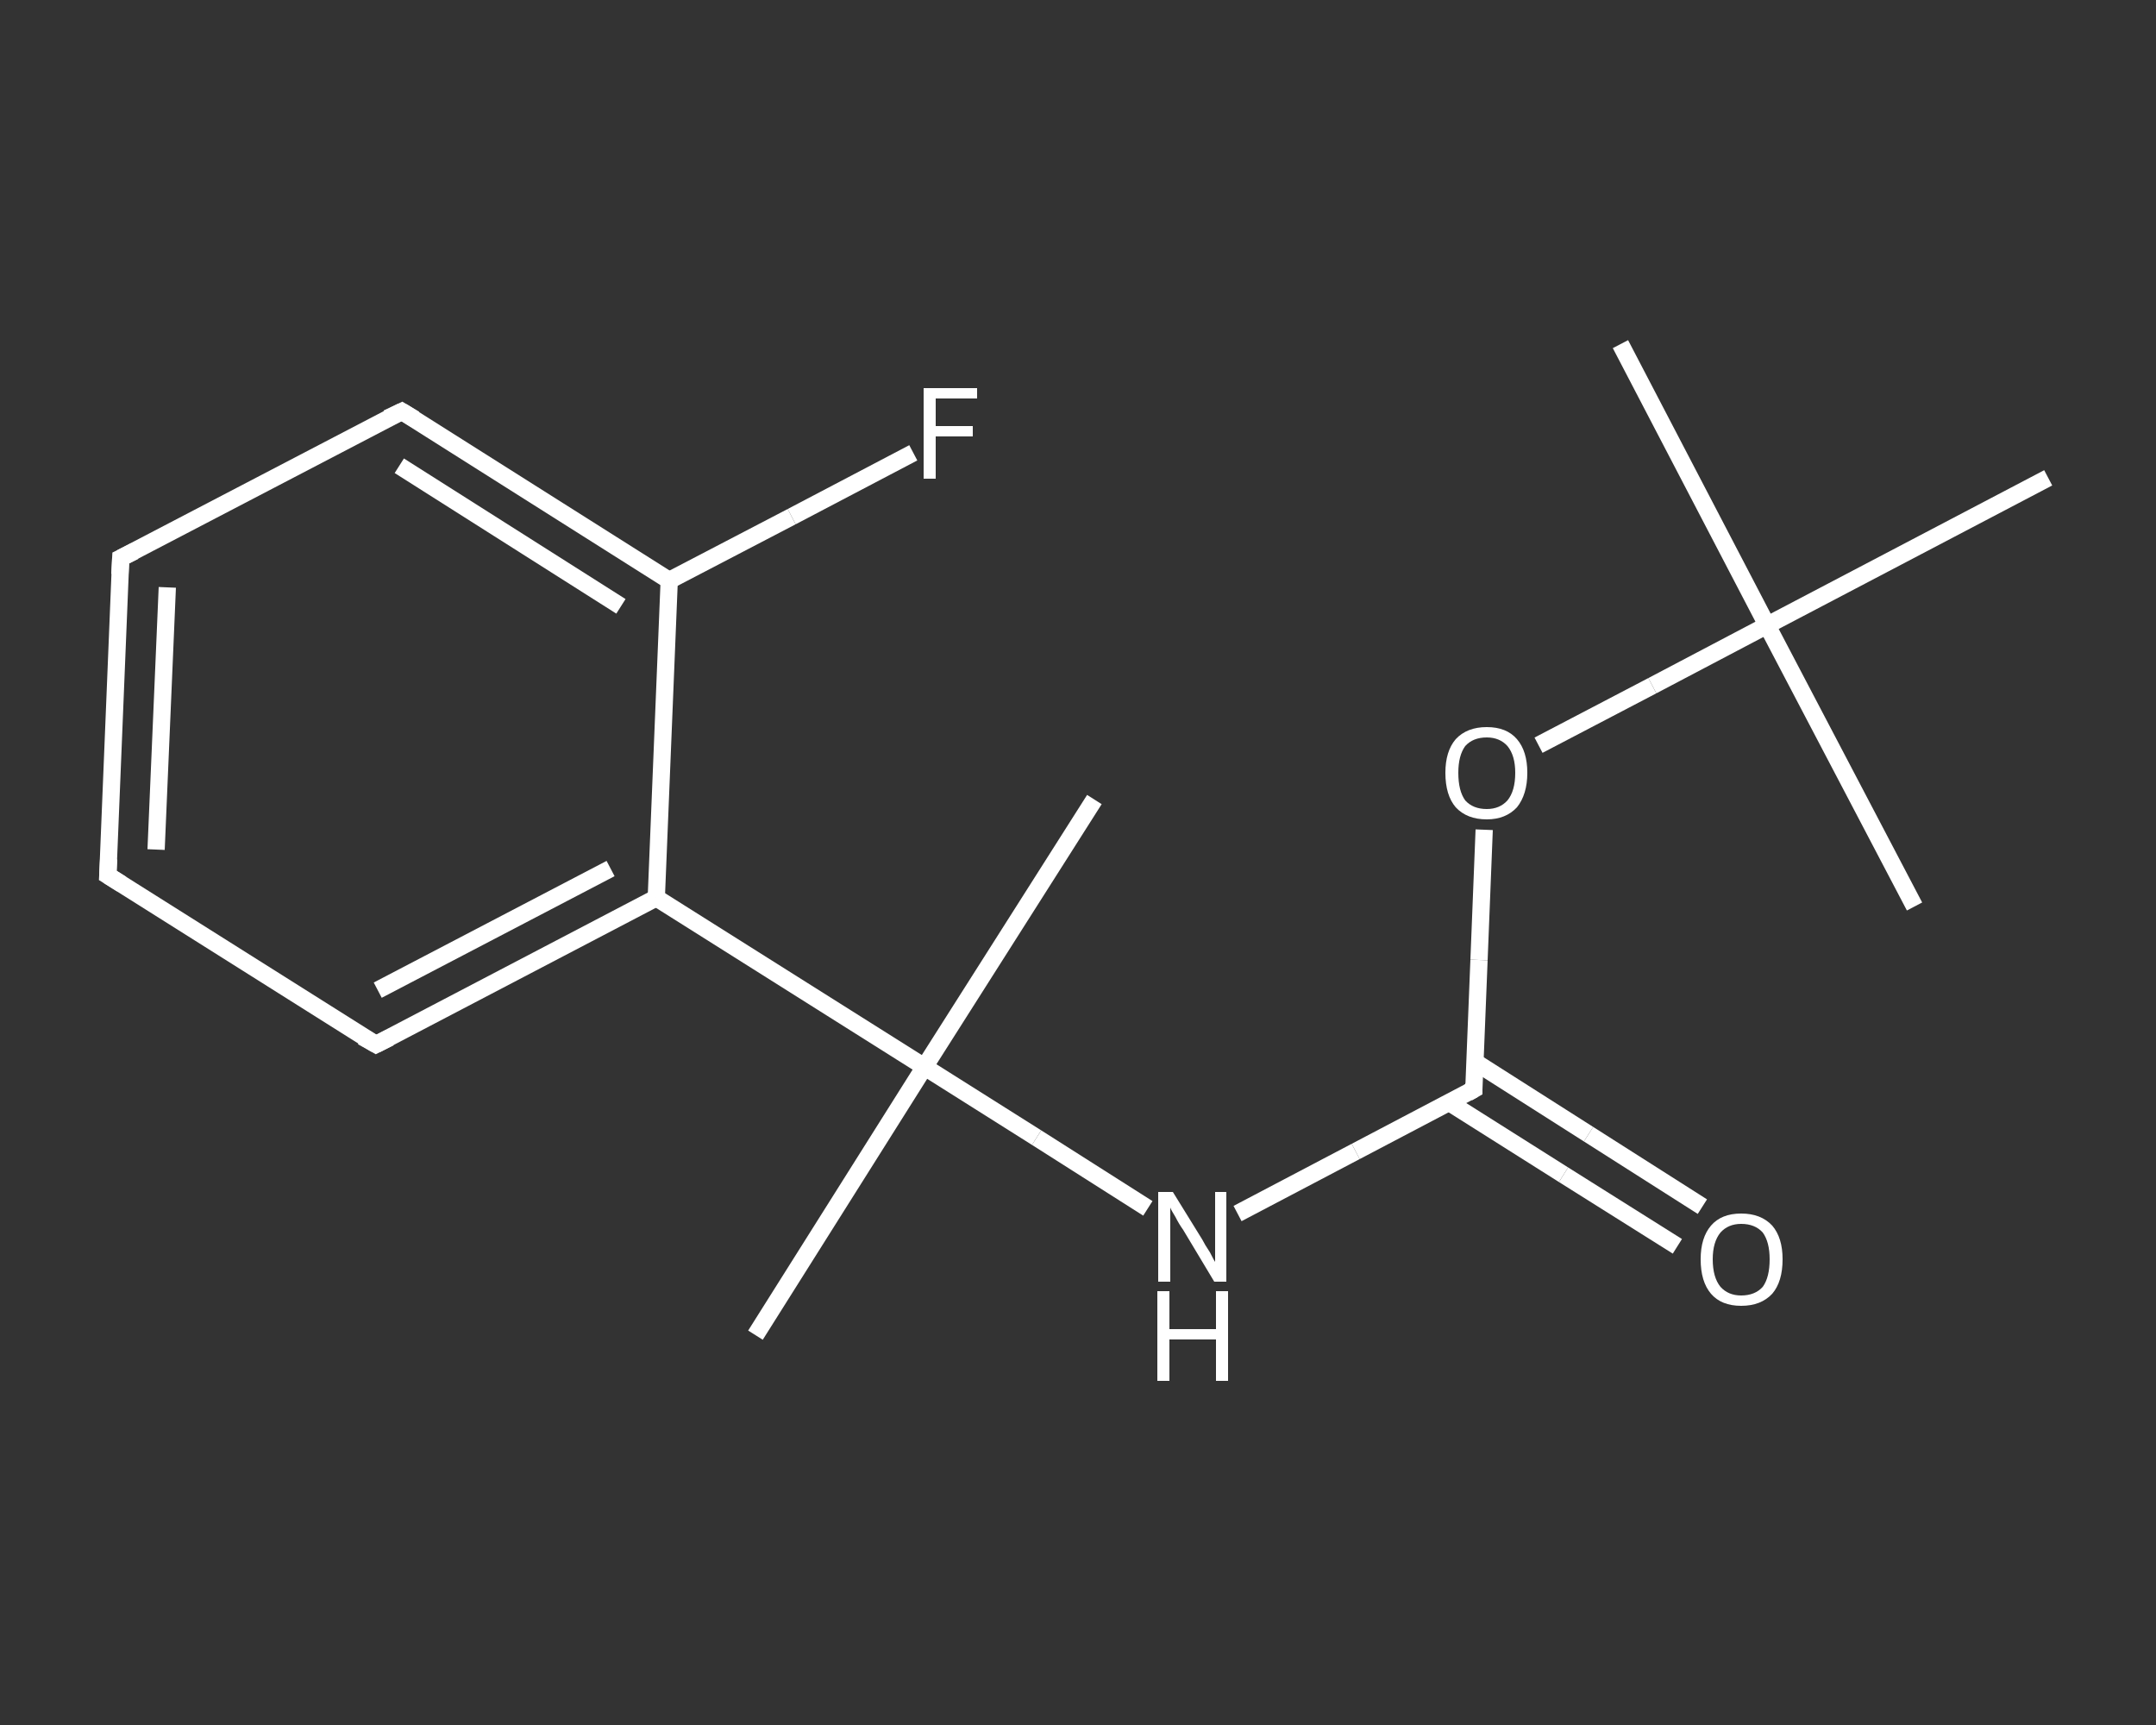 <?xml version='1.0' encoding='iso-8859-1'?>
<svg version='1.1' baseProfile='full'
              xmlns='http://www.w3.org/2000/svg'
                      xmlns:rdkit='http://www.rdkit.org/xml'
                      xmlns:xlink='http://www.w3.org/1999/xlink'
                  xml:space='preserve'
width='250px' height='200px' viewBox='0 0 250 200'>
<rect x="0" y="0" width="250" height="200" fill="#333333" stroke="none"/>
<!-- END OF HEADER -->
<rect style='opacity:1.0;fill:transparent;stroke:none' width='250.0' height='200.0' x='0.0' y='0.0'> </rect>
<path class='bond-0 atom-0 atom-1' d='M 187.9,39.9 L 204.9,72.5' style='fill:none;fill-rule:evenodd;stroke:#FFFFFF;stroke-width:2.0px;stroke-linecap:butt;stroke-linejoin:miter;stroke-opacity:1' />
<path class='bond-1 atom-1 atom-2' d='M 204.9,72.5 L 222.0,105.1' style='fill:none;fill-rule:evenodd;stroke:#FFFFFF;stroke-width:2.0px;stroke-linecap:butt;stroke-linejoin:miter;stroke-opacity:1' />
<path class='bond-2 atom-1 atom-3' d='M 204.9,72.5 L 237.5,55.4' style='fill:none;fill-rule:evenodd;stroke:#FFFFFF;stroke-width:2.0px;stroke-linecap:butt;stroke-linejoin:miter;stroke-opacity:1' />
<path class='bond-3 atom-1 atom-4' d='M 204.9,72.5 L 191.6,79.5' style='fill:none;fill-rule:evenodd;stroke:#FFFFFF;stroke-width:2.0px;stroke-linecap:butt;stroke-linejoin:miter;stroke-opacity:1' />
<path class='bond-3 atom-1 atom-4' d='M 191.6,79.5 L 178.4,86.4' style='fill:none;fill-rule:evenodd;stroke:#FFFFFF;stroke-width:2.0px;stroke-linecap:butt;stroke-linejoin:miter;stroke-opacity:1' />
<path class='bond-4 atom-4 atom-5' d='M 172.1,96.2 L 171.5,111.3' style='fill:none;fill-rule:evenodd;stroke:#FFFFFF;stroke-width:2.0px;stroke-linecap:butt;stroke-linejoin:miter;stroke-opacity:1' />
<path class='bond-4 atom-4 atom-5' d='M 171.5,111.3 L 170.9,126.3' style='fill:none;fill-rule:evenodd;stroke:#FFFFFF;stroke-width:2.0px;stroke-linecap:butt;stroke-linejoin:miter;stroke-opacity:1' />
<path class='bond-5 atom-5 atom-6' d='M 168.0,127.8 L 181.3,136.2' style='fill:none;fill-rule:evenodd;stroke:#FFFFFF;stroke-width:2.0px;stroke-linecap:butt;stroke-linejoin:miter;stroke-opacity:1' />
<path class='bond-5 atom-5 atom-6' d='M 181.3,136.2 L 194.5,144.5' style='fill:none;fill-rule:evenodd;stroke:#FFFFFF;stroke-width:2.0px;stroke-linecap:butt;stroke-linejoin:miter;stroke-opacity:1' />
<path class='bond-5 atom-5 atom-6' d='M 171.0,123.1 L 184.2,131.5' style='fill:none;fill-rule:evenodd;stroke:#FFFFFF;stroke-width:2.0px;stroke-linecap:butt;stroke-linejoin:miter;stroke-opacity:1' />
<path class='bond-5 atom-5 atom-6' d='M 184.2,131.5 L 197.4,139.9' style='fill:none;fill-rule:evenodd;stroke:#FFFFFF;stroke-width:2.0px;stroke-linecap:butt;stroke-linejoin:miter;stroke-opacity:1' />
<path class='bond-6 atom-5 atom-7' d='M 170.9,126.3 L 157.2,133.5' style='fill:none;fill-rule:evenodd;stroke:#FFFFFF;stroke-width:2.0px;stroke-linecap:butt;stroke-linejoin:miter;stroke-opacity:1' />
<path class='bond-6 atom-5 atom-7' d='M 157.2,133.5 L 143.5,140.7' style='fill:none;fill-rule:evenodd;stroke:#FFFFFF;stroke-width:2.0px;stroke-linecap:butt;stroke-linejoin:miter;stroke-opacity:1' />
<path class='bond-7 atom-7 atom-8' d='M 133.1,140.1 L 120.2,131.9' style='fill:none;fill-rule:evenodd;stroke:#FFFFFF;stroke-width:2.0px;stroke-linecap:butt;stroke-linejoin:miter;stroke-opacity:1' />
<path class='bond-7 atom-7 atom-8' d='M 120.2,131.9 L 107.2,123.7' style='fill:none;fill-rule:evenodd;stroke:#FFFFFF;stroke-width:2.0px;stroke-linecap:butt;stroke-linejoin:miter;stroke-opacity:1' />
<path class='bond-8 atom-8 atom-9' d='M 107.2,123.7 L 126.9,92.7' style='fill:none;fill-rule:evenodd;stroke:#FFFFFF;stroke-width:2.0px;stroke-linecap:butt;stroke-linejoin:miter;stroke-opacity:1' />
<path class='bond-9 atom-8 atom-10' d='M 107.2,123.7 L 87.6,154.8' style='fill:none;fill-rule:evenodd;stroke:#FFFFFF;stroke-width:2.0px;stroke-linecap:butt;stroke-linejoin:miter;stroke-opacity:1' />
<path class='bond-10 atom-8 atom-11' d='M 107.2,123.7 L 76.1,104.1' style='fill:none;fill-rule:evenodd;stroke:#FFFFFF;stroke-width:2.0px;stroke-linecap:butt;stroke-linejoin:miter;stroke-opacity:1' />
<path class='bond-11 atom-11 atom-12' d='M 76.1,104.1 L 43.6,121.1' style='fill:none;fill-rule:evenodd;stroke:#FFFFFF;stroke-width:2.0px;stroke-linecap:butt;stroke-linejoin:miter;stroke-opacity:1' />
<path class='bond-11 atom-11 atom-12' d='M 70.8,100.7 L 43.8,114.8' style='fill:none;fill-rule:evenodd;stroke:#FFFFFF;stroke-width:2.0px;stroke-linecap:butt;stroke-linejoin:miter;stroke-opacity:1' />
<path class='bond-12 atom-12 atom-13' d='M 43.6,121.1 L 12.5,101.5' style='fill:none;fill-rule:evenodd;stroke:#FFFFFF;stroke-width:2.0px;stroke-linecap:butt;stroke-linejoin:miter;stroke-opacity:1' />
<path class='bond-13 atom-13 atom-14' d='M 12.5,101.5 L 14.0,64.7' style='fill:none;fill-rule:evenodd;stroke:#FFFFFF;stroke-width:2.0px;stroke-linecap:butt;stroke-linejoin:miter;stroke-opacity:1' />
<path class='bond-13 atom-13 atom-14' d='M 18.1,98.5 L 19.4,68.1' style='fill:none;fill-rule:evenodd;stroke:#FFFFFF;stroke-width:2.0px;stroke-linecap:butt;stroke-linejoin:miter;stroke-opacity:1' />
<path class='bond-14 atom-14 atom-15' d='M 14.0,64.7 L 46.6,47.7' style='fill:none;fill-rule:evenodd;stroke:#FFFFFF;stroke-width:2.0px;stroke-linecap:butt;stroke-linejoin:miter;stroke-opacity:1' />
<path class='bond-15 atom-15 atom-16' d='M 46.6,47.7 L 77.6,67.3' style='fill:none;fill-rule:evenodd;stroke:#FFFFFF;stroke-width:2.0px;stroke-linecap:butt;stroke-linejoin:miter;stroke-opacity:1' />
<path class='bond-15 atom-15 atom-16' d='M 46.3,54.0 L 72.0,70.3' style='fill:none;fill-rule:evenodd;stroke:#FFFFFF;stroke-width:2.0px;stroke-linecap:butt;stroke-linejoin:miter;stroke-opacity:1' />
<path class='bond-16 atom-16 atom-17' d='M 77.6,67.3 L 91.8,59.9' style='fill:none;fill-rule:evenodd;stroke:#FFFFFF;stroke-width:2.0px;stroke-linecap:butt;stroke-linejoin:miter;stroke-opacity:1' />
<path class='bond-16 atom-16 atom-17' d='M 91.8,59.9 L 105.9,52.5' style='fill:none;fill-rule:evenodd;stroke:#FFFFFF;stroke-width:2.0px;stroke-linecap:butt;stroke-linejoin:miter;stroke-opacity:1' />
<path class='bond-17 atom-16 atom-11' d='M 77.6,67.3 L 76.1,104.1' style='fill:none;fill-rule:evenodd;stroke:#FFFFFF;stroke-width:2.0px;stroke-linecap:butt;stroke-linejoin:miter;stroke-opacity:1' />
<path d='M 170.9,125.6 L 170.9,126.3 L 170.2,126.7' style='fill:none;stroke:#FFFFFF;stroke-width:2.0px;stroke-linecap:butt;stroke-linejoin:miter;stroke-opacity:1;' />
<path d='M 45.2,120.3 L 43.6,121.1 L 42.0,120.2' style='fill:none;stroke:#FFFFFF;stroke-width:2.0px;stroke-linecap:butt;stroke-linejoin:miter;stroke-opacity:1;' />
<path d='M 14.1,102.5 L 12.5,101.5 L 12.6,99.6' style='fill:none;stroke:#FFFFFF;stroke-width:2.0px;stroke-linecap:butt;stroke-linejoin:miter;stroke-opacity:1;' />
<path d='M 13.9,66.6 L 14.0,64.7 L 15.6,63.9' style='fill:none;stroke:#FFFFFF;stroke-width:2.0px;stroke-linecap:butt;stroke-linejoin:miter;stroke-opacity:1;' />
<path d='M 44.9,48.5 L 46.6,47.7 L 48.1,48.6' style='fill:none;stroke:#FFFFFF;stroke-width:2.0px;stroke-linecap:butt;stroke-linejoin:miter;stroke-opacity:1;' />
<path class='atom-4' d='M 167.6 89.6
Q 167.6 87.1, 168.8 85.7
Q 170.1 84.3, 172.4 84.3
Q 174.7 84.3, 175.9 85.7
Q 177.1 87.1, 177.1 89.6
Q 177.1 92.1, 175.9 93.6
Q 174.6 95.0, 172.4 95.0
Q 170.1 95.0, 168.8 93.6
Q 167.6 92.2, 167.6 89.6
M 172.4 93.8
Q 173.9 93.8, 174.8 92.8
Q 175.7 91.7, 175.7 89.6
Q 175.7 87.6, 174.8 86.5
Q 173.9 85.5, 172.4 85.5
Q 170.8 85.5, 169.9 86.5
Q 169.1 87.6, 169.1 89.6
Q 169.1 91.7, 169.9 92.8
Q 170.8 93.8, 172.4 93.8
' fill='#FFFFFF'/>
<path class='atom-6' d='M 197.2 146.0
Q 197.2 143.5, 198.4 142.1
Q 199.6 140.7, 201.9 140.7
Q 204.2 140.7, 205.5 142.1
Q 206.7 143.5, 206.7 146.0
Q 206.7 148.6, 205.5 150.0
Q 204.2 151.4, 201.9 151.4
Q 199.6 151.4, 198.4 150.0
Q 197.2 148.6, 197.2 146.0
M 201.9 150.2
Q 203.5 150.2, 204.4 149.2
Q 205.2 148.1, 205.2 146.0
Q 205.2 144.0, 204.4 142.9
Q 203.5 141.9, 201.9 141.9
Q 200.4 141.9, 199.5 142.9
Q 198.6 144.0, 198.6 146.0
Q 198.6 148.1, 199.5 149.2
Q 200.4 150.2, 201.9 150.2
' fill='#FFFFFF'/>
<path class='atom-7' d='M 136.0 138.2
L 139.4 143.7
Q 139.7 144.3, 140.3 145.2
Q 140.8 146.2, 140.9 146.3
L 140.9 138.2
L 142.2 138.2
L 142.2 148.6
L 140.8 148.6
L 137.2 142.6
Q 136.7 141.9, 136.3 141.1
Q 135.8 140.3, 135.7 140.0
L 135.7 148.6
L 134.3 148.6
L 134.3 138.2
L 136.0 138.2
' fill='#FFFFFF'/>
<path class='atom-7' d='M 134.2 149.7
L 135.6 149.7
L 135.6 154.1
L 141.0 154.1
L 141.0 149.7
L 142.4 149.7
L 142.4 160.1
L 141.0 160.1
L 141.0 155.3
L 135.6 155.3
L 135.6 160.1
L 134.2 160.1
L 134.2 149.7
' fill='#FFFFFF'/>
<path class='atom-17' d='M 107.1 45.0
L 113.3 45.0
L 113.3 46.2
L 108.5 46.2
L 108.5 49.4
L 112.8 49.4
L 112.8 50.6
L 108.5 50.6
L 108.5 55.5
L 107.1 55.5
L 107.1 45.0
' fill='#FFFFFF'/>
</svg>
